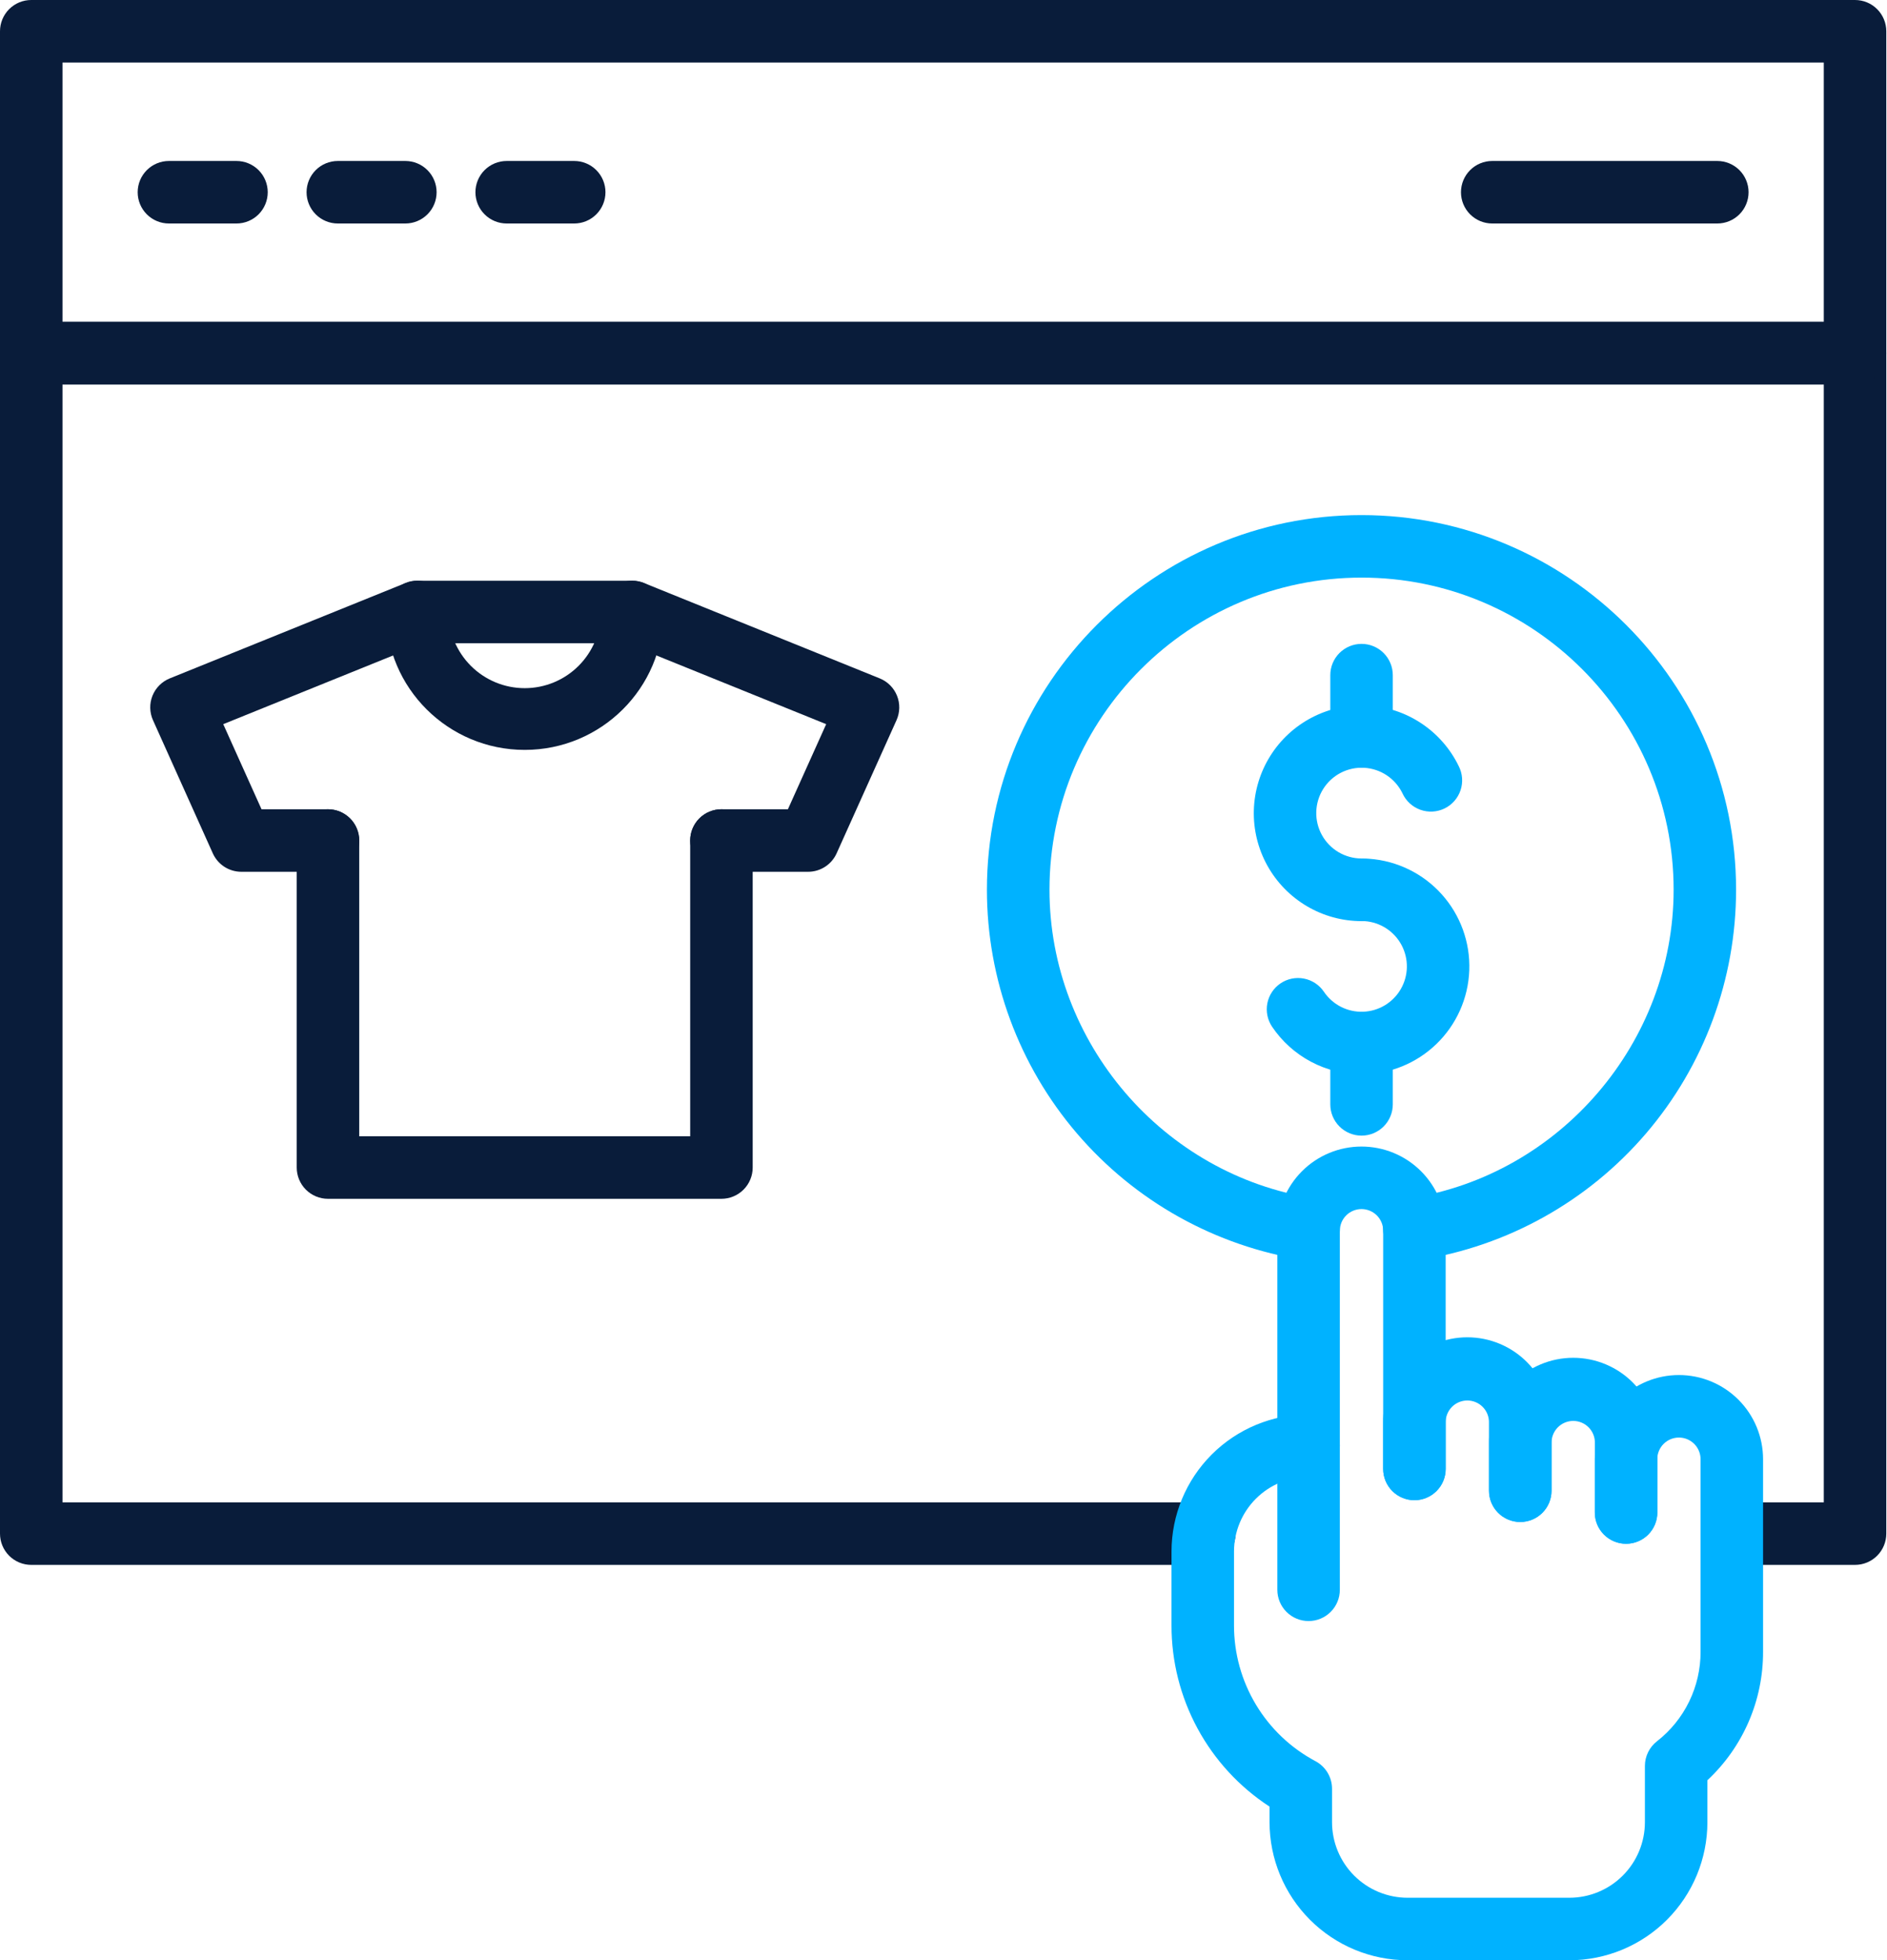<svg width="493" height="512" viewBox="0 0 493 512" fill="none" xmlns="http://www.w3.org/2000/svg">
<path d="M484.65 408.731H452.461C450.295 408.731 448.219 407.871 446.688 406.34C445.157 404.809 444.297 402.733 444.297 400.567C444.297 398.402 445.157 396.326 446.688 394.794C448.219 393.263 450.295 392.403 452.461 392.403H476.486V100.412H16.328V392.403H314.635C316.8 392.403 318.877 393.263 320.408 394.794C321.939 396.326 322.799 398.402 322.799 400.567C322.799 402.733 321.939 404.809 320.408 406.34C318.877 407.871 316.8 408.731 314.635 408.731H8.164C5.999 408.731 3.922 407.871 2.391 406.34C0.86 404.809 0 402.733 0 400.567V92.248C0 90.083 0.86 88.006 2.391 86.475C3.922 84.944 5.999 84.084 8.164 84.084H484.65C486.815 84.084 488.892 84.944 490.423 86.475C491.954 88.006 492.814 90.083 492.814 92.248V400.567C492.814 402.733 491.954 404.809 490.423 406.34C488.892 407.871 486.815 408.731 484.65 408.731Z" fill="#091C3A"/>
<path d="M484.65 100.417H8.164C5.999 100.417 3.922 99.557 2.391 98.026C0.86 96.495 0 94.418 0 92.253V8.164C0 5.999 0.86 3.922 2.391 2.391C3.922 0.86 5.999 0 8.164 0H484.65C486.815 0 488.892 0.86 490.423 2.391C491.954 3.922 492.814 5.999 492.814 8.164V92.253C492.814 94.418 491.954 96.495 490.423 98.026C488.892 99.557 486.815 100.417 484.65 100.417ZM16.328 84.089H476.486V16.328H16.328V84.089Z" fill="#091C3A"/>
<path d="M61.785 58.373H44.133C41.968 58.373 39.891 57.513 38.36 55.982C36.829 54.451 35.969 52.374 35.969 50.209C35.969 48.044 36.829 45.967 38.36 44.436C39.891 42.905 41.968 42.045 44.133 42.045H61.785C63.95 42.045 66.026 42.905 67.557 44.436C69.088 45.967 69.948 48.044 69.948 50.209C69.948 52.374 69.088 54.451 67.557 55.982C66.026 57.513 63.95 58.373 61.785 58.373Z" fill="#091C3A"/>
<path d="M105.904 58.373H88.258C86.093 58.373 84.016 57.513 82.485 55.982C80.954 54.451 80.094 52.374 80.094 50.209C80.094 48.044 80.954 45.967 82.485 44.436C84.016 42.905 86.093 42.045 88.258 42.045H105.904C108.069 42.045 110.145 42.905 111.676 44.436C113.208 45.967 114.068 48.044 114.068 50.209C114.068 52.374 113.208 54.451 111.676 55.982C110.145 57.513 108.069 58.373 105.904 58.373Z" fill="#091C3A"/>
<path d="M150.021 58.373H132.375C130.21 58.373 128.133 57.513 126.602 55.982C125.071 54.451 124.211 52.374 124.211 50.209C124.211 48.044 125.071 45.967 126.602 44.436C128.133 42.905 130.21 42.045 132.375 42.045H150.021C152.186 42.045 154.263 42.905 155.794 44.436C157.325 45.967 158.185 48.044 158.185 50.209C158.185 52.374 157.325 54.451 155.794 55.982C154.263 57.513 152.186 58.373 150.021 58.373Z" fill="#091C3A"/>
<path d="M448.669 58.373H389.859C387.694 58.373 385.618 57.513 384.087 55.982C382.555 54.451 381.695 52.374 381.695 50.209C381.695 48.044 382.555 45.967 384.087 44.436C385.618 42.905 387.694 42.045 389.859 42.045H448.669C450.834 42.045 452.911 42.905 454.442 44.436C455.973 45.967 456.833 48.044 456.833 50.209C456.833 52.374 455.973 54.451 454.442 55.982C452.911 57.513 450.834 58.373 448.669 58.373Z" fill="#091C3A"/>
<path d="M188.484 313.114H85.687C83.522 313.114 81.446 312.254 79.915 310.723C78.384 309.192 77.523 307.115 77.523 304.95V219.537C77.523 217.372 78.384 215.295 79.915 213.764C81.446 212.233 83.522 211.373 85.687 211.373C87.853 211.373 89.929 212.233 91.46 213.764C92.991 215.295 93.851 217.372 93.851 219.537V296.786H180.32V219.537C180.32 217.372 181.18 215.295 182.711 213.764C184.242 212.233 186.319 211.373 188.484 211.373C190.649 211.373 192.726 212.233 194.257 213.764C195.788 215.295 196.648 217.372 196.648 219.537V304.95C196.648 307.115 195.788 309.192 194.257 310.723C192.726 312.254 190.649 313.114 188.484 313.114Z" fill="#091C3A"/>
<path d="M211.126 227.7H188.483C186.318 227.7 184.241 226.84 182.71 225.309C181.179 223.778 180.319 221.701 180.319 219.536C180.319 217.371 181.179 215.294 182.71 213.763C184.241 212.232 186.318 211.372 188.483 211.372H205.849L215.85 189.143L163.594 168.004H110.604L58.325 189.143L68.326 211.372H85.686C87.852 211.372 89.928 212.232 91.459 213.763C92.99 215.294 93.85 217.371 93.85 219.536C93.85 221.701 92.99 223.778 91.459 225.309C89.928 226.84 87.852 227.7 85.686 227.7H63.049C61.476 227.701 59.937 227.247 58.615 226.394C57.294 225.54 56.248 224.323 55.602 222.889L39.968 188.105C39.518 187.103 39.274 186.021 39.252 184.922C39.229 183.824 39.429 182.733 39.838 181.714C40.248 180.694 40.859 179.768 41.635 178.991C42.41 178.213 43.335 177.6 44.353 177.188L105.974 152.271C106.948 151.883 107.987 151.685 109.035 151.688H165.169C166.217 151.685 167.256 151.883 168.23 152.271L229.839 177.188C230.858 177.6 231.782 178.213 232.558 178.991C233.334 179.768 233.945 180.694 234.354 181.714C234.764 182.733 234.963 183.824 234.941 184.922C234.919 186.021 234.675 187.103 234.225 188.105L218.573 222.889C217.927 224.323 216.881 225.54 215.56 226.394C214.239 227.247 212.699 227.701 211.126 227.7Z" fill="#091C3A"/>
<path d="M137.096 195.866C117.117 195.866 100.859 179.707 100.859 159.84C100.859 157.675 101.72 155.598 103.251 154.067C104.782 152.536 106.858 151.676 109.023 151.676C111.189 151.676 113.265 152.536 114.796 154.067C116.327 155.598 117.187 157.675 117.187 159.84C117.187 165.118 119.284 170.181 123.017 173.913C126.749 177.646 131.812 179.742 137.09 179.742C142.369 179.742 147.431 177.646 151.163 173.913C154.896 170.181 156.993 165.118 156.993 159.84C156.993 157.675 157.853 155.598 159.384 154.067C160.915 152.536 162.991 151.676 165.157 151.676C167.322 151.676 169.398 152.536 170.93 154.067C172.461 155.598 173.321 157.675 173.321 159.84C173.321 179.707 157.069 195.866 137.096 195.866Z" fill="#091C3A"/>
<path d="M397.169 397.529C395.004 397.529 392.927 396.669 391.396 395.138C389.865 393.607 389.005 391.53 389.005 389.365V371.632C389.03 370.874 388.901 370.119 388.628 369.412C388.355 368.705 387.942 368.06 387.415 367.515C386.888 366.97 386.256 366.537 385.558 366.242C384.86 365.946 384.11 365.793 383.352 365.793C382.594 365.793 381.843 365.946 381.145 366.242C380.447 366.537 379.816 366.97 379.288 367.515C378.761 368.06 378.348 368.705 378.075 369.412C377.802 370.119 377.674 370.874 377.698 371.632V383.673C377.698 385.839 376.838 387.915 375.307 389.446C373.776 390.977 371.699 391.837 369.534 391.837C367.369 391.837 365.292 390.977 363.761 389.446C362.23 387.915 361.37 385.839 361.37 383.673V371.632C361.323 368.715 361.856 365.818 362.939 363.109C364.023 360.401 365.634 357.935 367.68 355.855C369.726 353.776 372.165 352.124 374.856 350.997C377.546 349.87 380.434 349.289 383.352 349.289C386.269 349.289 389.157 349.87 391.847 350.997C394.538 352.124 396.977 353.776 399.023 355.855C401.069 357.935 402.681 360.401 403.764 363.109C404.847 365.818 405.381 368.715 405.333 371.632V389.365C405.333 391.53 404.473 393.607 402.942 395.138C401.411 396.669 399.334 397.529 397.169 397.529Z" fill="#00B2FF"/>
<path d="M341.883 423.402C339.718 423.402 337.641 422.542 336.11 421.011C334.579 419.48 333.719 417.403 333.719 415.238V321.457C333.719 315.625 336.036 310.032 340.16 305.908C344.284 301.784 349.877 299.467 355.709 299.467C361.541 299.467 367.135 301.784 371.259 305.908C375.383 310.032 377.699 315.625 377.699 321.457V383.673C377.699 385.838 376.839 387.914 375.308 389.445C373.777 390.977 371.701 391.837 369.535 391.837C367.37 391.837 365.294 390.977 363.763 389.445C362.232 387.914 361.371 385.838 361.371 383.673V321.457C361.371 320.714 361.225 319.977 360.94 319.29C360.656 318.603 360.239 317.979 359.713 317.453C359.187 316.927 358.563 316.51 357.876 316.226C357.189 315.941 356.453 315.795 355.709 315.795C354.965 315.795 354.229 315.941 353.542 316.226C352.855 316.51 352.231 316.927 351.705 317.453C351.179 317.979 350.762 318.603 350.478 319.29C350.193 319.977 350.047 320.714 350.047 321.457V415.238C350.047 417.403 349.187 419.48 347.656 421.011C346.125 422.542 344.048 423.402 341.883 423.402Z" fill="#00B2FF"/>
<path d="M410.033 512H367.726C358.169 511.989 349.006 508.187 342.249 501.429C335.492 494.67 331.691 485.507 331.682 475.95V471.868C323.807 466.735 317.34 459.717 312.867 451.449C308.394 443.182 306.058 433.928 306.07 424.528V405.226C306.08 395.731 309.855 386.627 316.569 379.913C323.283 373.198 332.386 369.421 341.881 369.41C344.046 369.41 346.123 370.27 347.654 371.801C349.185 373.332 350.045 375.409 350.045 377.574C350.045 379.739 349.185 381.816 347.654 383.347C346.123 384.878 344.046 385.738 341.881 385.738C336.715 385.744 331.762 387.799 328.109 391.453C324.457 395.107 322.403 400.06 322.398 405.226V424.528C322.39 431.817 324.367 438.97 328.117 445.219C331.867 451.469 337.248 456.579 343.683 460.001C344.989 460.697 346.082 461.734 346.844 463.003C347.606 464.271 348.009 465.723 348.01 467.203V475.95C348.015 481.178 350.093 486.191 353.789 489.888C357.486 493.586 362.498 495.666 367.726 495.672H410.033C415.261 495.666 420.273 493.586 423.97 489.888C427.666 486.191 429.744 481.178 429.749 475.95V461.231C429.752 459.994 430.036 458.774 430.579 457.663C431.123 456.552 431.912 455.579 432.886 454.817C436.449 452.046 439.33 448.495 441.307 444.437C443.284 440.38 444.306 435.923 444.293 431.41V381.131C444.293 379.631 443.697 378.192 442.636 377.131C441.575 376.07 440.136 375.474 438.636 375.474C437.136 375.474 435.697 376.07 434.637 377.131C433.576 378.192 432.98 379.631 432.98 381.131V395.051C432.98 397.216 432.12 399.292 430.589 400.823C429.058 402.354 426.981 403.215 424.816 403.215C422.651 403.215 420.574 402.354 419.043 400.823C417.512 399.292 416.652 397.216 416.652 395.051V381.131C416.652 375.3 418.968 369.708 423.091 365.586C427.214 361.463 432.806 359.146 438.636 359.146C444.467 359.146 450.059 361.463 454.182 365.586C458.305 369.708 460.621 375.3 460.621 381.131V431.392C460.64 437.691 459.359 443.925 456.856 449.705C454.353 455.485 450.684 460.686 446.077 464.981V475.95C446.068 485.507 442.268 494.67 435.51 501.429C428.753 508.187 419.59 511.989 410.033 512Z" fill="#00B2FF"/>
<path d="M424.845 403.215C422.68 403.215 420.603 402.355 419.072 400.824C417.541 399.293 416.681 397.216 416.681 395.051V376.973C416.705 376.215 416.577 375.459 416.304 374.751C416.03 374.044 415.617 373.398 415.089 372.853C414.561 372.308 413.929 371.874 413.23 371.578C412.532 371.282 411.78 371.129 411.022 371.129C410.263 371.129 409.512 371.282 408.813 371.578C408.114 371.874 407.482 372.308 406.954 372.853C406.426 373.398 406.013 374.044 405.74 374.751C405.466 375.459 405.338 376.215 405.362 376.973V389.365C405.362 391.531 404.502 393.607 402.971 395.138C401.44 396.669 399.363 397.529 397.198 397.529C395.033 397.529 392.956 396.669 391.425 395.138C389.894 393.607 389.034 391.531 389.034 389.365V376.991C388.987 374.073 389.52 371.176 390.604 368.466C391.688 365.757 393.3 363.291 395.346 361.211C397.392 359.13 399.832 357.479 402.524 356.351C405.215 355.223 408.104 354.643 411.022 354.643C413.939 354.643 416.828 355.223 419.52 356.351C422.211 357.479 424.651 359.13 426.697 361.211C428.744 363.291 430.356 365.757 431.439 368.466C432.523 371.176 433.056 374.073 433.009 376.991V395.068C433.004 397.231 432.142 399.303 430.612 400.83C429.081 402.357 427.007 403.215 424.845 403.215Z" fill="#00B2FF"/>
<path d="M355.713 280.597C351.102 280.598 346.561 279.467 342.489 277.303C338.417 275.139 334.938 272.009 332.358 268.187C331.758 267.299 331.338 266.301 331.123 265.251C330.907 264.2 330.901 263.117 331.105 262.064C331.308 261.011 331.717 260.009 332.308 259.114C332.898 258.219 333.66 257.449 334.548 256.848C335.436 256.247 336.434 255.828 337.485 255.612C338.536 255.397 339.618 255.391 340.671 255.595C341.724 255.798 342.727 256.207 343.622 256.798C344.517 257.388 345.286 258.15 345.887 259.038C347.011 260.704 348.539 262.056 350.329 262.969C352.119 263.881 354.111 264.324 356.119 264.255C358.127 264.186 360.084 263.607 361.807 262.573C363.53 261.54 364.962 260.085 365.968 258.346C366.974 256.607 367.521 254.641 367.559 252.632C367.596 250.624 367.122 248.638 366.181 246.863C365.24 245.088 363.864 243.581 362.18 242.485C360.497 241.388 358.563 240.737 356.559 240.593H356.413C356.232 240.593 356.005 240.593 355.713 240.593C350.682 240.586 345.744 239.232 341.413 236.672C337.082 234.112 333.515 230.439 331.082 226.035C328.65 221.63 327.441 216.655 327.581 211.626C327.721 206.597 329.205 201.696 331.878 197.434C334.552 193.172 338.318 189.703 342.785 187.388C347.251 185.073 352.257 183.995 357.281 184.268C362.305 184.541 367.164 186.153 371.354 188.938C375.544 191.723 378.913 195.579 381.109 200.106C381.603 201.074 381.899 202.131 381.98 203.214C382.06 204.298 381.923 205.387 381.577 206.418C381.231 207.448 380.683 208.399 379.964 209.215C379.246 210.03 378.372 210.694 377.393 211.167C376.415 211.641 375.352 211.914 374.266 211.971C373.181 212.028 372.095 211.868 371.072 211.499C370.05 211.131 369.111 210.562 368.311 209.827C367.511 209.091 366.866 208.202 366.414 207.214C365.492 205.308 364.076 203.683 362.314 202.509C360.552 201.335 358.507 200.654 356.393 200.537C354.278 200.421 352.171 200.873 350.29 201.847C348.41 202.82 346.824 204.28 345.699 206.074C344.573 207.867 343.949 209.93 343.89 212.047C343.832 214.164 344.341 216.257 345.366 218.111C346.39 219.964 347.892 221.509 349.716 222.585C351.54 223.661 353.619 224.229 355.737 224.23C356.471 224.23 357.136 224.23 357.766 224.306C365.039 224.84 371.822 228.173 376.689 233.604C381.556 239.035 384.128 246.141 383.865 253.429C383.603 260.717 380.525 267.619 375.28 272.685C370.034 277.752 363.029 280.587 355.737 280.597H355.713Z" fill="#00B2FF"/>
<path d="M355.719 296.615C353.553 296.615 351.477 295.754 349.946 294.223C348.415 292.692 347.555 290.616 347.555 288.451V272.437C347.555 270.272 348.415 268.196 349.946 266.665C351.477 265.134 353.553 264.273 355.719 264.273C357.884 264.273 359.96 265.134 361.491 266.665C363.023 268.196 363.883 270.272 363.883 272.437V288.451C363.883 290.616 363.023 292.692 361.491 294.223C359.96 295.754 357.884 296.615 355.719 296.615Z" fill="#00B2FF"/>
<path d="M355.719 200.515C353.553 200.515 351.477 199.655 349.946 198.124C348.415 196.593 347.555 194.516 347.555 192.351V176.338C347.555 174.173 348.415 172.096 349.946 170.565C351.477 169.034 353.553 168.174 355.719 168.174C357.884 168.174 359.96 169.034 361.491 170.565C363.023 172.096 363.883 174.173 363.883 176.338V192.351C363.883 194.516 363.023 196.593 361.491 198.124C359.96 199.655 357.884 200.515 355.719 200.515Z" fill="#00B2FF"/>
<path d="M369.516 329.196C367.457 329.196 365.475 328.418 363.965 327.019C362.456 325.619 361.531 323.702 361.375 321.649C361.22 319.597 361.845 317.561 363.127 315.95C364.408 314.339 366.25 313.272 368.285 312.961C407.607 306.885 437.254 272.246 437.254 232.394C437.254 187.44 400.685 150.865 355.73 150.865C310.776 150.865 274.189 187.44 274.189 232.394C274.189 272.246 303.836 306.879 343.146 312.956C345.286 313.286 347.208 314.454 348.487 316.202C349.767 317.949 350.3 320.134 349.969 322.274C349.638 324.415 348.47 326.336 346.722 327.615C344.975 328.895 342.791 329.428 340.65 329.097C317.582 325.504 296.559 313.783 281.374 296.05C266.189 278.317 257.844 255.74 257.844 232.394C257.844 178.436 301.743 134.537 355.701 134.537C409.659 134.537 453.57 178.442 453.57 232.394C453.569 255.741 445.223 278.318 430.039 296.051C414.854 313.785 393.831 325.507 370.764 329.103C370.351 329.165 369.933 329.196 369.516 329.196Z" fill="#00B2FF"/>
</svg>
